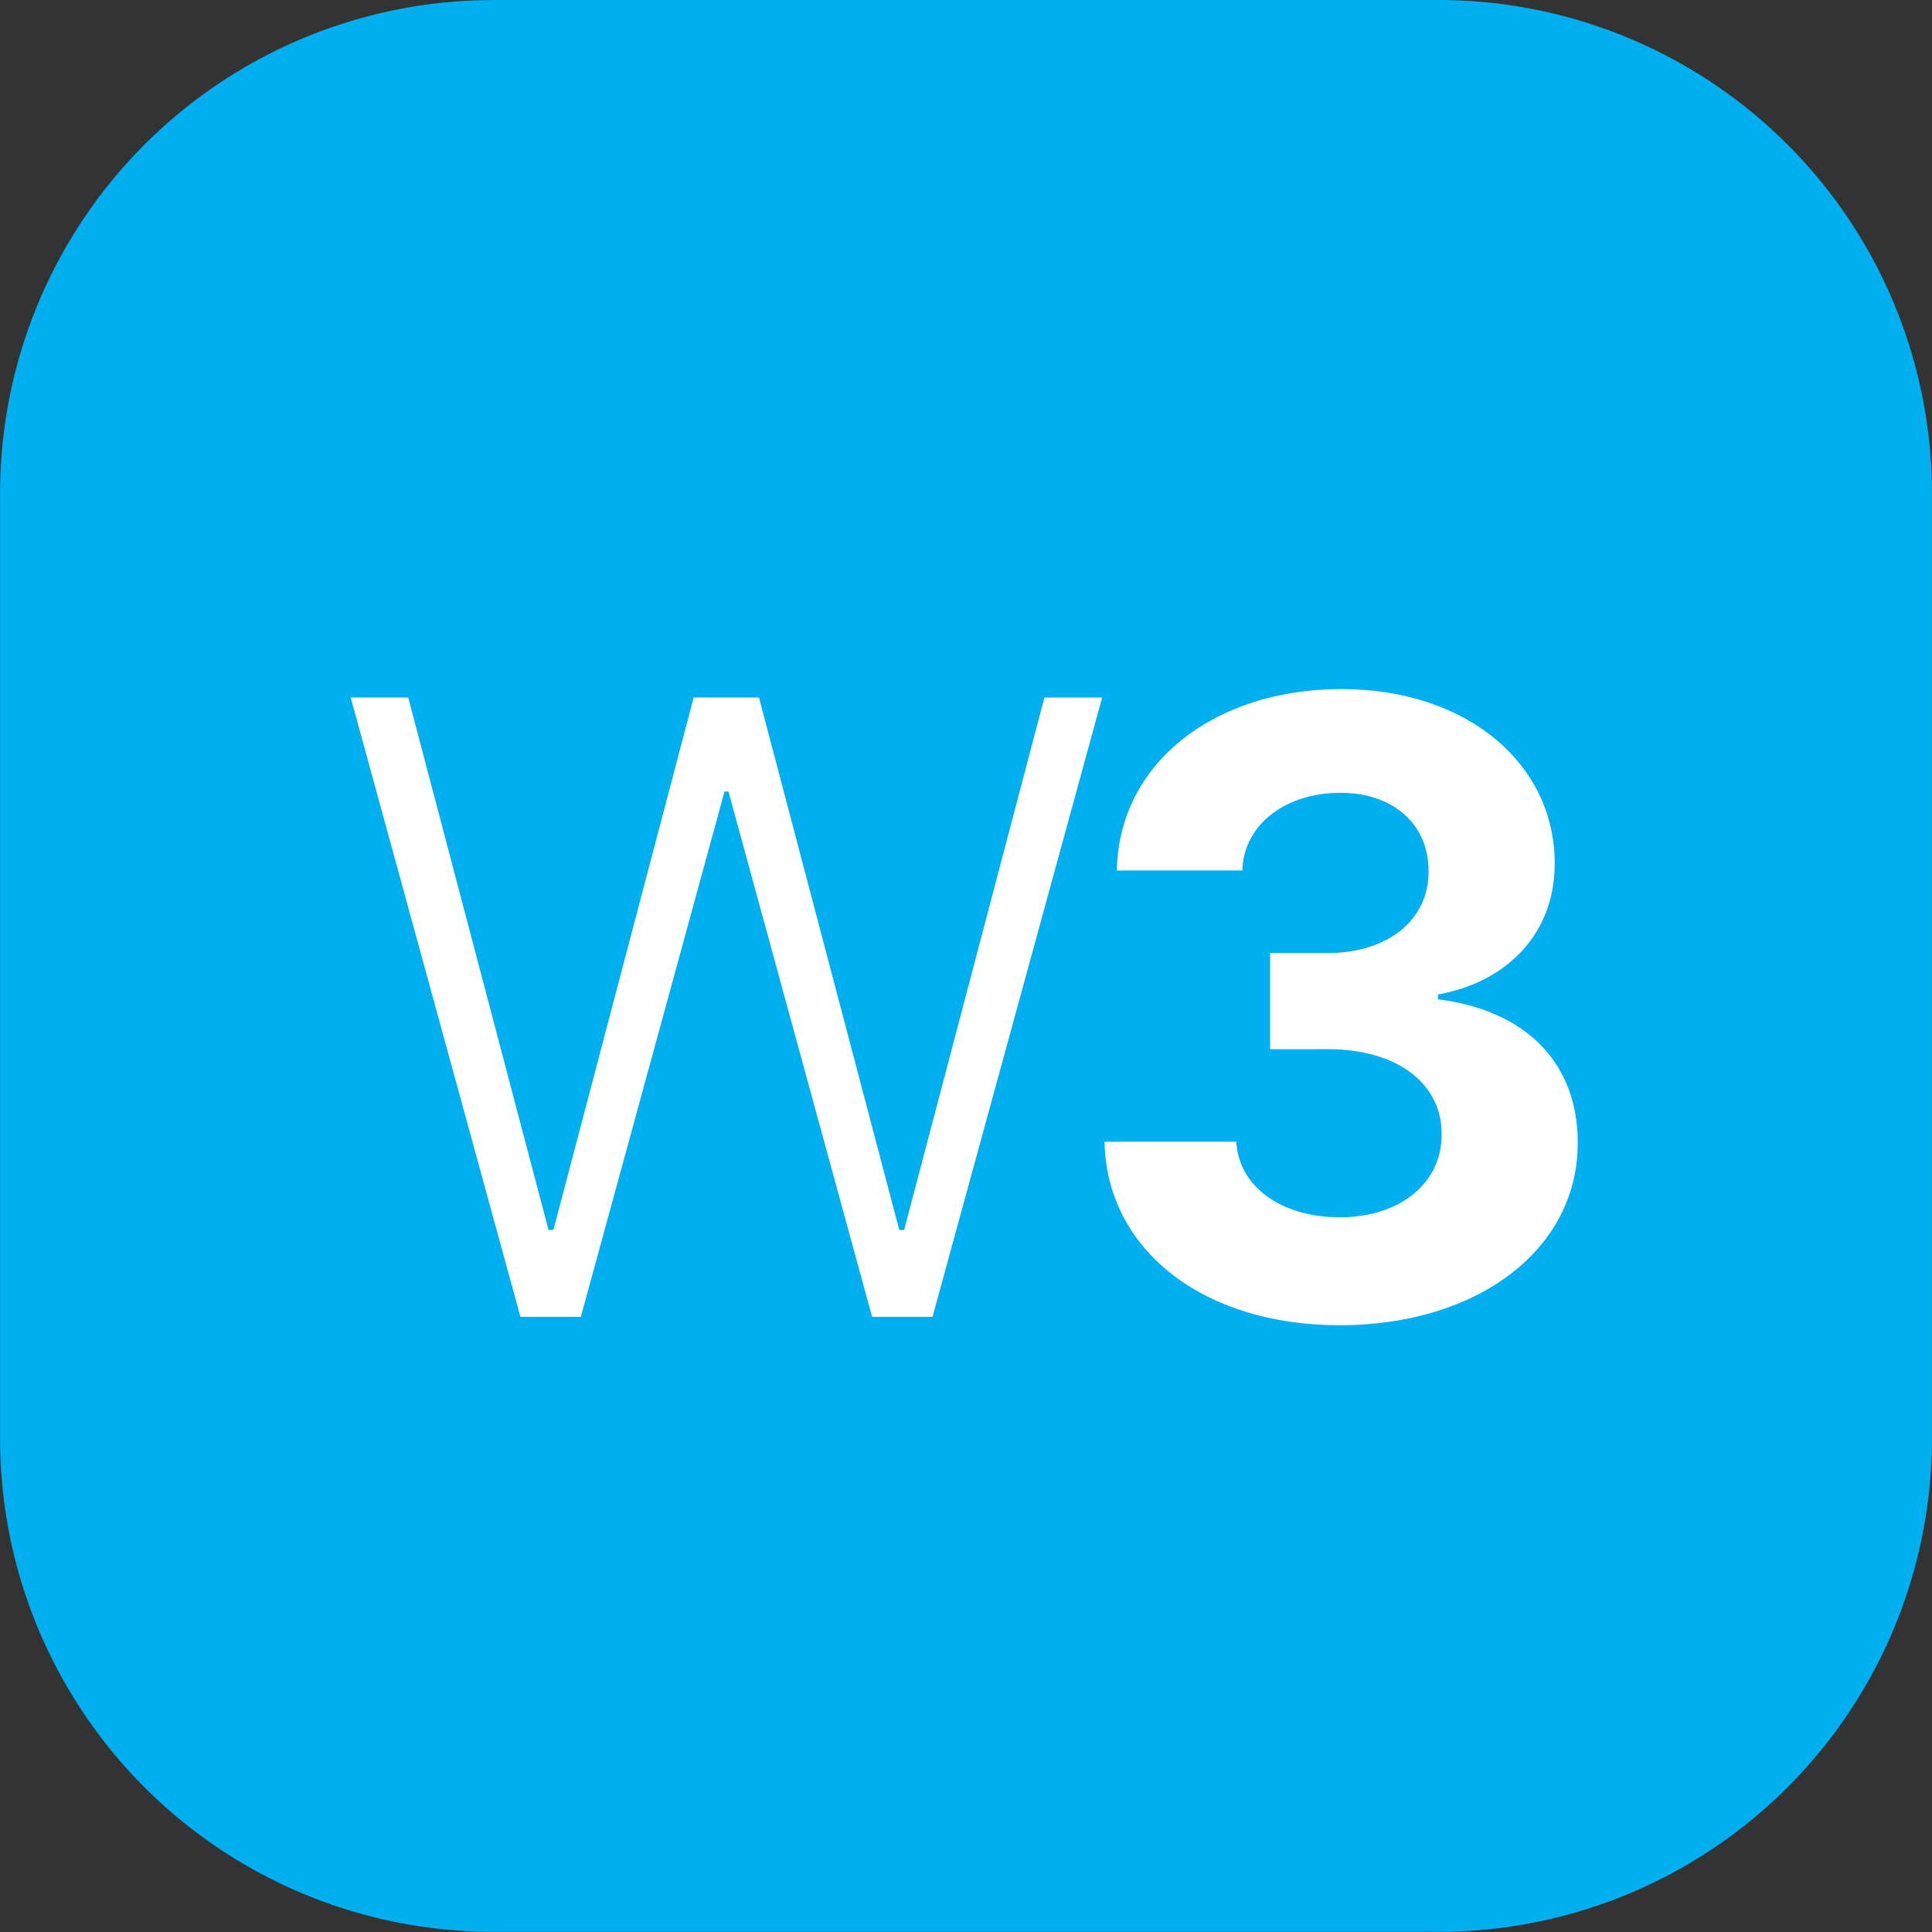 <svg xmlns="http://www.w3.org/2000/svg" width="94" height="94" viewBox="0 0 94 94">
  <rect x="0" y="0" width="94" height="94" fill="#333333" stroke="none"/>
  <g id="Group_19860" data-name="Group 19860" transform="translate(-1398 -643)">
    <path id="Path_29972" data-name="Path 29972" d="M608.365,241.49h45.993a24,24,0,0,1,24,24v45.993a24,24,0,0,1-24,24H608.365a24,24,0,0,1-24-24V265.493a24,24,0,0,1,24-24" transform="translate(813.639 401.51)" fill="#00afef"/>
    <g id="Group_19778" data-name="Group 19778" transform="translate(-109.599 -1.871)">
      <path id="Path_30001" data-name="Path 30001" d="M15.06,47.35c6.768,0,11.608-3.722,11.593-8.871.015-3.752-2.369-6.429-6.8-6.988v-.235c3.369-.6,5.694-2.987,5.679-6.37.015-4.752-4.149-8.489-10.387-8.489-6.179,0-10.828,3.619-10.916,8.827h6.105c.074-2.3,2.177-3.781,4.781-3.781,2.575,0,4.3,1.559,4.281,3.825.015,2.369-2,3.972-4.9,3.972h-2.81v4.678H14.5c3.413,0,5.546,1.707,5.532,4.134.015,2.4-2.045,4.046-4.958,4.046-2.81,0-4.914-1.471-5.032-3.678H3.629C3.732,43.686,8.44,47.35,15.06,47.35Z" transform="translate(1557.709 662)" fill="#fff"/>
      <path id="Path_30002" data-name="Path 30002" d="M9.919,47.222h2.942L19.85,21.667h.191l6.988,25.555h2.942l8.253-30.13h-2.81L28.588,43h-.235L21.527,17.091H18.349L11.523,43h-.235L4.461,17.091h-2.8Z" transform="translate(1523 661.716)" fill="#fff"/>
    </g>
  </g>
</svg>
